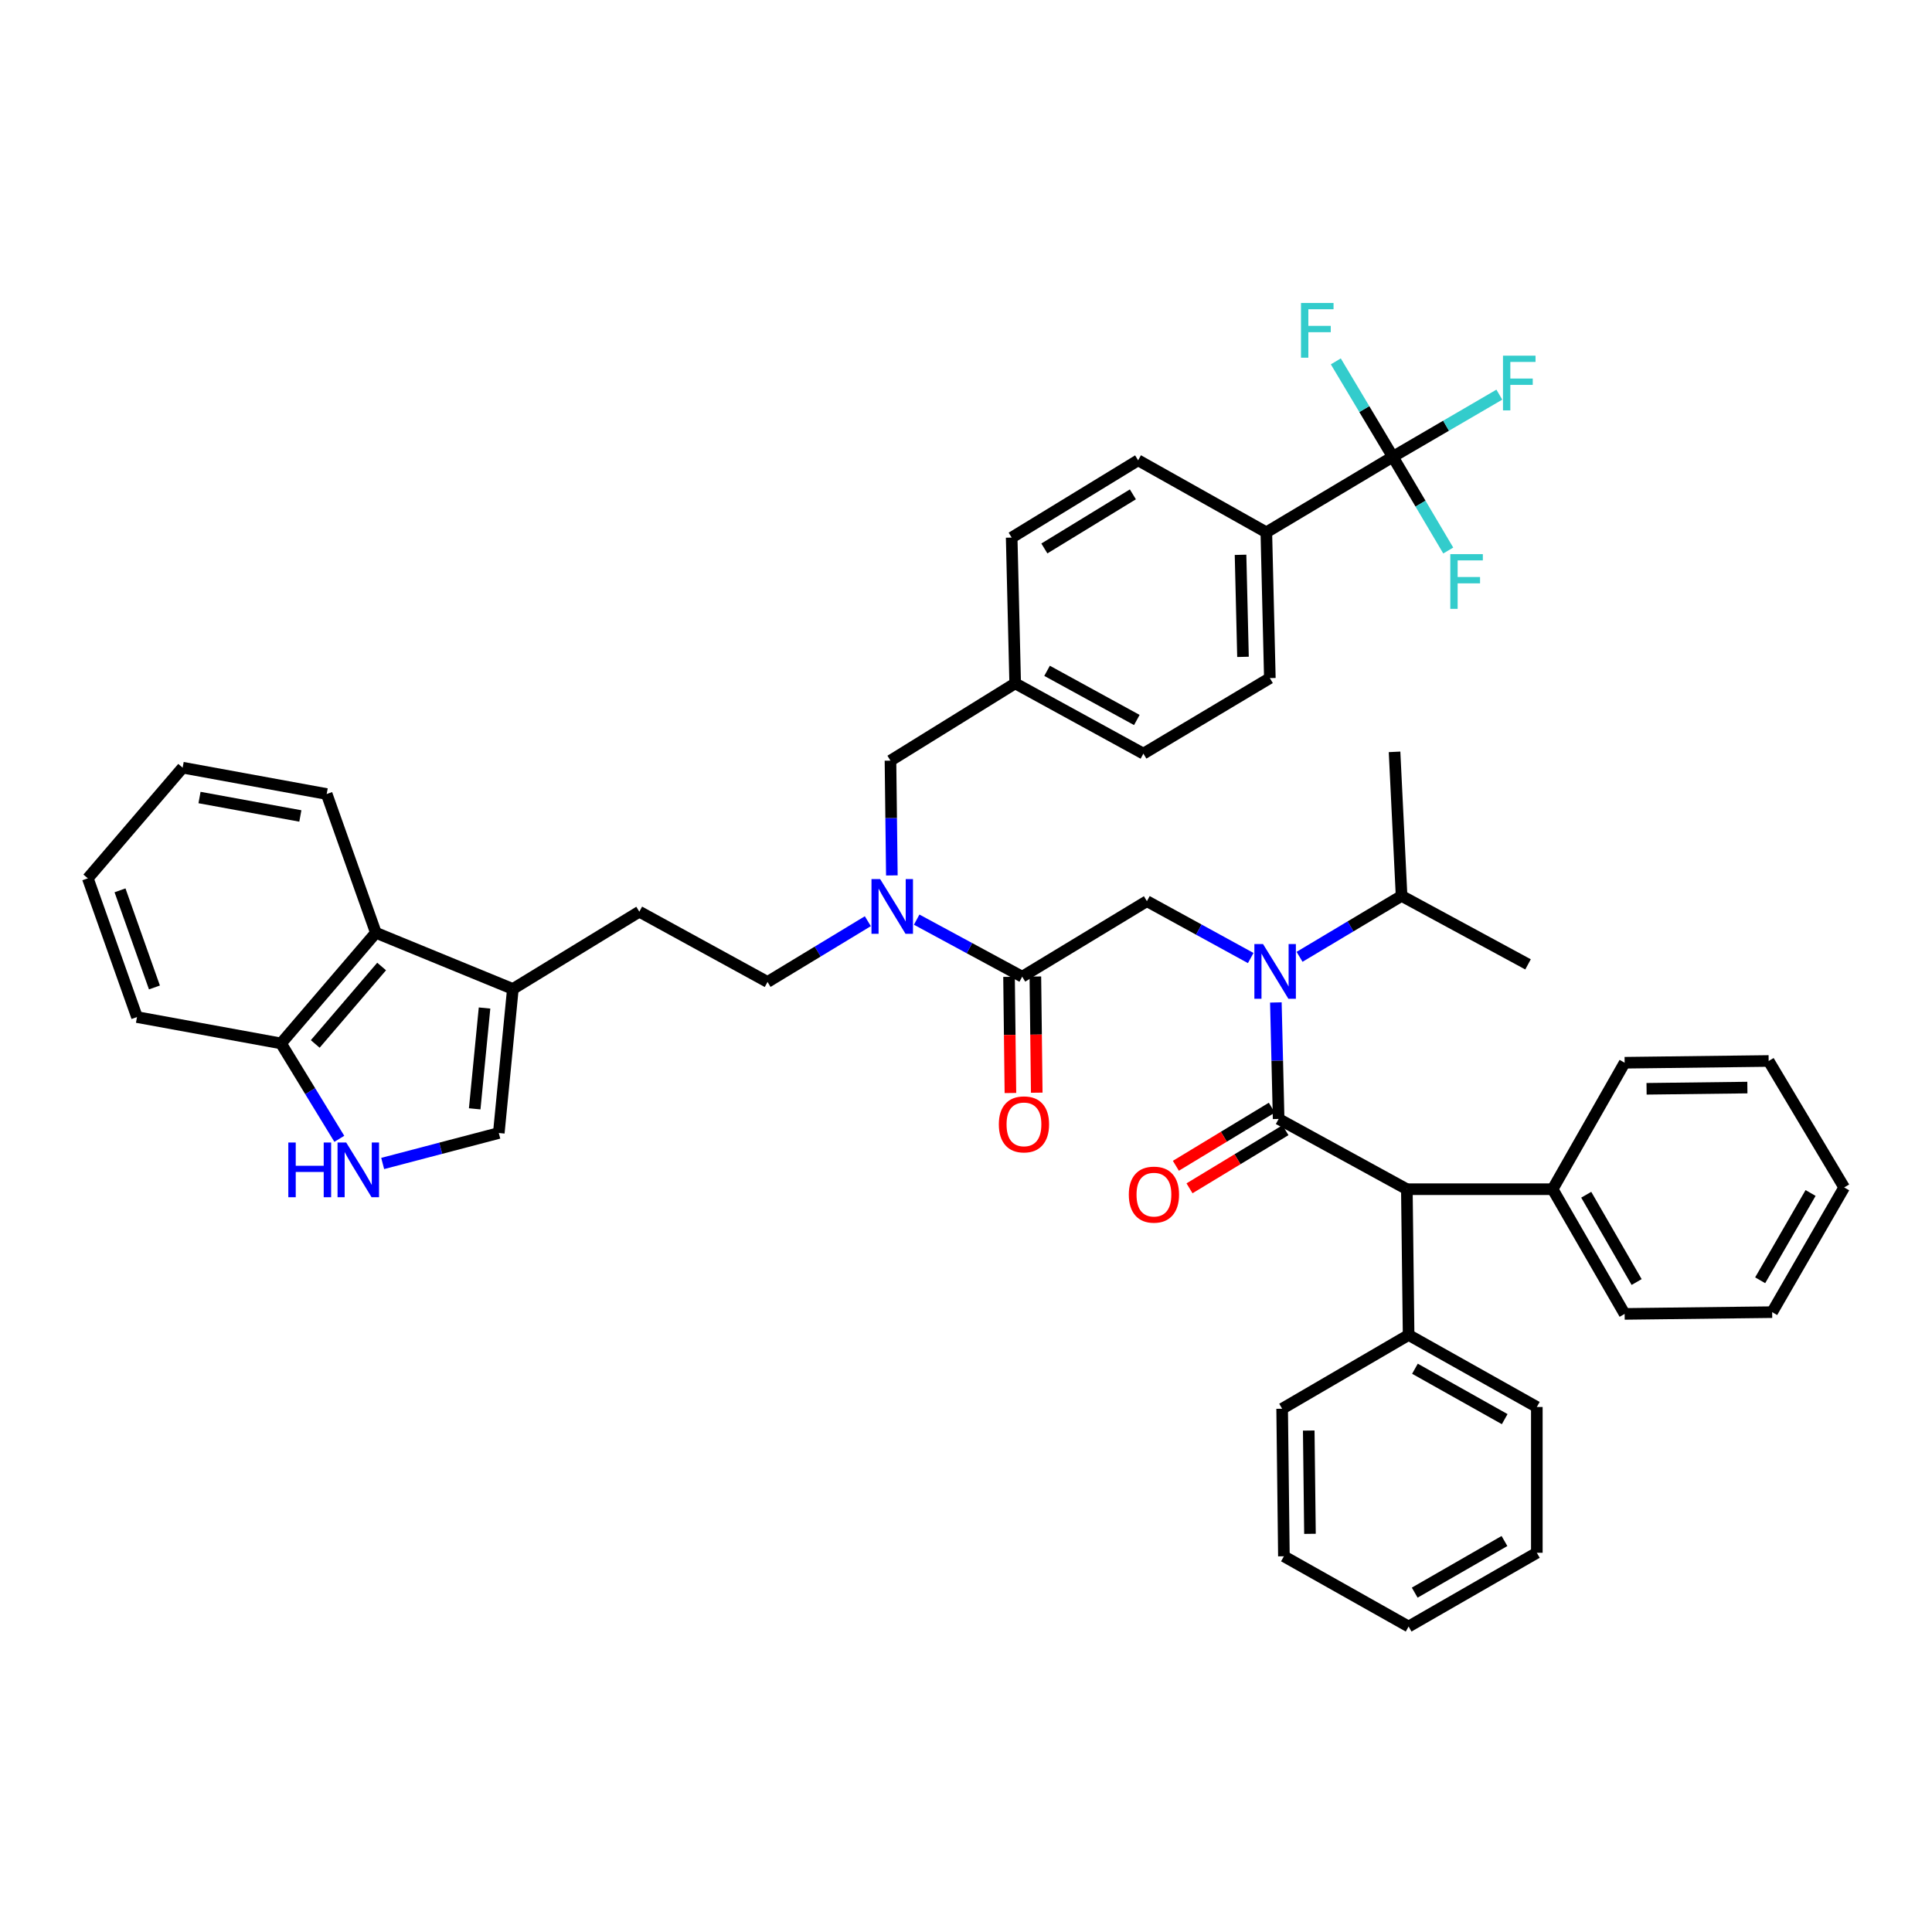 <?xml version='1.0' encoding='iso-8859-1'?>
<svg version='1.1' baseProfile='full'
              xmlns='http://www.w3.org/2000/svg'
                      xmlns:rdkit='http://www.rdkit.org/xml'
                      xmlns:xlink='http://www.w3.org/1999/xlink'
                  xml:space='preserve'
width='1000px' height='1000px' viewBox='0 0 1000 1000'>
<!-- END OF HEADER -->
<rect style='opacity:1.0;fill:#FFFFFF;stroke:none' width='1000' height='1000' x='0' y='0'> </rect>
<path class='bond-0' d='M 728.185,615.528 L 729.094,690.979' style='fill:none;fill-rule:evenodd;stroke:#000000;stroke-width:6px;stroke-linecap:butt;stroke-linejoin:miter;stroke-opacity:1' />
<path class='bond-1' d='M 728.185,615.528 L 803.636,615.528' style='fill:none;fill-rule:evenodd;stroke:#000000;stroke-width:6px;stroke-linecap:butt;stroke-linejoin:miter;stroke-opacity:1' />
<path class='bond-2' d='M 728.185,615.528 L 661.82,579.162' style='fill:none;fill-rule:evenodd;stroke:#000000;stroke-width:6px;stroke-linecap:butt;stroke-linejoin:miter;stroke-opacity:1' />
<path class='bond-3' d='M 593.638,466.436 L 620.504,481.158' style='fill:none;fill-rule:evenodd;stroke:#000000;stroke-width:6px;stroke-linecap:butt;stroke-linejoin:miter;stroke-opacity:1' />
<path class='bond-3' d='M 620.504,481.158 L 647.371,495.88' style='fill:none;fill-rule:evenodd;stroke:#0000FF;stroke-width:6px;stroke-linecap:butt;stroke-linejoin:miter;stroke-opacity:1' />
<path class='bond-4' d='M 593.638,466.436 L 529.09,505.528' style='fill:none;fill-rule:evenodd;stroke:#000000;stroke-width:6px;stroke-linecap:butt;stroke-linejoin:miter;stroke-opacity:1' />
<path class='bond-5' d='M 672.649,495.249 L 699.05,479.479' style='fill:none;fill-rule:evenodd;stroke:#0000FF;stroke-width:6px;stroke-linecap:butt;stroke-linejoin:miter;stroke-opacity:1' />
<path class='bond-5' d='M 699.05,479.479 L 725.452,463.71' style='fill:none;fill-rule:evenodd;stroke:#000000;stroke-width:6px;stroke-linecap:butt;stroke-linejoin:miter;stroke-opacity:1' />
<path class='bond-6' d='M 660.385,518.872 L 661.103,549.017' style='fill:none;fill-rule:evenodd;stroke:#0000FF;stroke-width:6px;stroke-linecap:butt;stroke-linejoin:miter;stroke-opacity:1' />
<path class='bond-6' d='M 661.103,549.017 L 661.82,579.162' style='fill:none;fill-rule:evenodd;stroke:#000000;stroke-width:6px;stroke-linecap:butt;stroke-linejoin:miter;stroke-opacity:1' />
<path class='bond-7' d='M 522.276,505.609 L 522.634,535.674' style='fill:none;fill-rule:evenodd;stroke:#000000;stroke-width:6px;stroke-linecap:butt;stroke-linejoin:miter;stroke-opacity:1' />
<path class='bond-7' d='M 522.634,535.674 L 522.992,565.739' style='fill:none;fill-rule:evenodd;stroke:#FF0000;stroke-width:6px;stroke-linecap:butt;stroke-linejoin:miter;stroke-opacity:1' />
<path class='bond-7' d='M 535.904,505.447 L 536.262,535.512' style='fill:none;fill-rule:evenodd;stroke:#000000;stroke-width:6px;stroke-linecap:butt;stroke-linejoin:miter;stroke-opacity:1' />
<path class='bond-7' d='M 536.262,535.512 L 536.619,565.577' style='fill:none;fill-rule:evenodd;stroke:#FF0000;stroke-width:6px;stroke-linecap:butt;stroke-linejoin:miter;stroke-opacity:1' />
<path class='bond-8' d='M 529.09,505.528 L 501.779,490.764' style='fill:none;fill-rule:evenodd;stroke:#000000;stroke-width:6px;stroke-linecap:butt;stroke-linejoin:miter;stroke-opacity:1' />
<path class='bond-8' d='M 501.779,490.764 L 474.468,476.001' style='fill:none;fill-rule:evenodd;stroke:#0000FF;stroke-width:6px;stroke-linecap:butt;stroke-linejoin:miter;stroke-opacity:1' />
<path class='bond-9' d='M 658.29,573.333 L 633.459,588.371' style='fill:none;fill-rule:evenodd;stroke:#000000;stroke-width:6px;stroke-linecap:butt;stroke-linejoin:miter;stroke-opacity:1' />
<path class='bond-9' d='M 633.459,588.371 L 608.629,603.409' style='fill:none;fill-rule:evenodd;stroke:#FF0000;stroke-width:6px;stroke-linecap:butt;stroke-linejoin:miter;stroke-opacity:1' />
<path class='bond-9' d='M 665.35,584.99 L 640.52,600.029' style='fill:none;fill-rule:evenodd;stroke:#000000;stroke-width:6px;stroke-linecap:butt;stroke-linejoin:miter;stroke-opacity:1' />
<path class='bond-9' d='M 640.52,600.029 L 615.689,615.067' style='fill:none;fill-rule:evenodd;stroke:#FF0000;stroke-width:6px;stroke-linecap:butt;stroke-linejoin:miter;stroke-opacity:1' />
<path class='bond-10' d='M 729.094,690.979 L 795.459,728.254' style='fill:none;fill-rule:evenodd;stroke:#000000;stroke-width:6px;stroke-linecap:butt;stroke-linejoin:miter;stroke-opacity:1' />
<path class='bond-10' d='M 732.374,708.453 L 778.83,734.545' style='fill:none;fill-rule:evenodd;stroke:#000000;stroke-width:6px;stroke-linecap:butt;stroke-linejoin:miter;stroke-opacity:1' />
<path class='bond-11' d='M 729.094,690.979 L 663.637,729.162' style='fill:none;fill-rule:evenodd;stroke:#000000;stroke-width:6px;stroke-linecap:butt;stroke-linejoin:miter;stroke-opacity:1' />
<path class='bond-12' d='M 803.636,615.528 L 840.911,680.076' style='fill:none;fill-rule:evenodd;stroke:#000000;stroke-width:6px;stroke-linecap:butt;stroke-linejoin:miter;stroke-opacity:1' />
<path class='bond-12' d='M 821.03,618.394 L 847.122,663.578' style='fill:none;fill-rule:evenodd;stroke:#000000;stroke-width:6px;stroke-linecap:butt;stroke-linejoin:miter;stroke-opacity:1' />
<path class='bond-13' d='M 803.636,615.528 L 840.911,550.071' style='fill:none;fill-rule:evenodd;stroke:#000000;stroke-width:6px;stroke-linecap:butt;stroke-linejoin:miter;stroke-opacity:1' />
<path class='bond-14' d='M 725.452,463.71 L 721.817,389.16' style='fill:none;fill-rule:evenodd;stroke:#000000;stroke-width:6px;stroke-linecap:butt;stroke-linejoin:miter;stroke-opacity:1' />
<path class='bond-15' d='M 725.452,463.71 L 790.908,499.16' style='fill:none;fill-rule:evenodd;stroke:#000000;stroke-width:6px;stroke-linecap:butt;stroke-linejoin:miter;stroke-opacity:1' />
<path class='bond-16' d='M 449.19,476.809 L 423.233,492.531' style='fill:none;fill-rule:evenodd;stroke:#0000FF;stroke-width:6px;stroke-linecap:butt;stroke-linejoin:miter;stroke-opacity:1' />
<path class='bond-16' d='M 423.233,492.531 L 397.276,508.254' style='fill:none;fill-rule:evenodd;stroke:#000000;stroke-width:6px;stroke-linecap:butt;stroke-linejoin:miter;stroke-opacity:1' />
<path class='bond-17' d='M 461.623,453.115 L 461.266,423.413' style='fill:none;fill-rule:evenodd;stroke:#0000FF;stroke-width:6px;stroke-linecap:butt;stroke-linejoin:miter;stroke-opacity:1' />
<path class='bond-17' d='M 461.266,423.413 L 460.908,393.71' style='fill:none;fill-rule:evenodd;stroke:#000000;stroke-width:6px;stroke-linecap:butt;stroke-linejoin:miter;stroke-opacity:1' />
<path class='bond-18' d='M 460.908,393.71 L 525.456,353.71' style='fill:none;fill-rule:evenodd;stroke:#000000;stroke-width:6px;stroke-linecap:butt;stroke-linejoin:miter;stroke-opacity:1' />
<path class='bond-19' d='M 525.456,353.71 L 591.821,390.076' style='fill:none;fill-rule:evenodd;stroke:#000000;stroke-width:6px;stroke-linecap:butt;stroke-linejoin:miter;stroke-opacity:1' />
<path class='bond-19' d='M 541.96,347.213 L 588.415,372.669' style='fill:none;fill-rule:evenodd;stroke:#000000;stroke-width:6px;stroke-linecap:butt;stroke-linejoin:miter;stroke-opacity:1' />
<path class='bond-20' d='M 525.456,353.71 L 523.639,278.251' style='fill:none;fill-rule:evenodd;stroke:#000000;stroke-width:6px;stroke-linecap:butt;stroke-linejoin:miter;stroke-opacity:1' />
<path class='bond-21' d='M 591.821,390.076 L 657.27,350.984' style='fill:none;fill-rule:evenodd;stroke:#000000;stroke-width:6px;stroke-linecap:butt;stroke-linejoin:miter;stroke-opacity:1' />
<path class='bond-22' d='M 198.073,602.214 L 228.126,594.326' style='fill:none;fill-rule:evenodd;stroke:#0000FF;stroke-width:6px;stroke-linecap:butt;stroke-linejoin:miter;stroke-opacity:1' />
<path class='bond-22' d='M 228.126,594.326 L 258.178,586.438' style='fill:none;fill-rule:evenodd;stroke:#000000;stroke-width:6px;stroke-linecap:butt;stroke-linejoin:miter;stroke-opacity:1' />
<path class='bond-23' d='M 175.628,589.448 L 160.54,564.759' style='fill:none;fill-rule:evenodd;stroke:#0000FF;stroke-width:6px;stroke-linecap:butt;stroke-linejoin:miter;stroke-opacity:1' />
<path class='bond-23' d='M 160.54,564.759 L 145.453,540.069' style='fill:none;fill-rule:evenodd;stroke:#000000;stroke-width:6px;stroke-linecap:butt;stroke-linejoin:miter;stroke-opacity:1' />
<path class='bond-24' d='M 258.178,586.438 L 265.455,511.888' style='fill:none;fill-rule:evenodd;stroke:#000000;stroke-width:6px;stroke-linecap:butt;stroke-linejoin:miter;stroke-opacity:1' />
<path class='bond-24' d='M 245.705,573.931 L 250.799,521.746' style='fill:none;fill-rule:evenodd;stroke:#000000;stroke-width:6px;stroke-linecap:butt;stroke-linejoin:miter;stroke-opacity:1' />
<path class='bond-25' d='M 265.455,511.888 L 330.911,471.887' style='fill:none;fill-rule:evenodd;stroke:#000000;stroke-width:6px;stroke-linecap:butt;stroke-linejoin:miter;stroke-opacity:1' />
<path class='bond-26' d='M 265.455,511.888 L 194.547,482.798' style='fill:none;fill-rule:evenodd;stroke:#000000;stroke-width:6px;stroke-linecap:butt;stroke-linejoin:miter;stroke-opacity:1' />
<path class='bond-27' d='M 194.547,482.798 L 145.453,540.069' style='fill:none;fill-rule:evenodd;stroke:#000000;stroke-width:6px;stroke-linecap:butt;stroke-linejoin:miter;stroke-opacity:1' />
<path class='bond-27' d='M 197.53,500.259 L 163.164,540.349' style='fill:none;fill-rule:evenodd;stroke:#000000;stroke-width:6px;stroke-linecap:butt;stroke-linejoin:miter;stroke-opacity:1' />
<path class='bond-28' d='M 194.547,482.798 L 169.091,410.981' style='fill:none;fill-rule:evenodd;stroke:#000000;stroke-width:6px;stroke-linecap:butt;stroke-linejoin:miter;stroke-opacity:1' />
<path class='bond-29' d='M 145.453,540.069 L 70.91,526.433' style='fill:none;fill-rule:evenodd;stroke:#000000;stroke-width:6px;stroke-linecap:butt;stroke-linejoin:miter;stroke-opacity:1' />
<path class='bond-30' d='M 330.911,471.887 L 397.276,508.254' style='fill:none;fill-rule:evenodd;stroke:#000000;stroke-width:6px;stroke-linecap:butt;stroke-linejoin:miter;stroke-opacity:1' />
<path class='bond-31' d='M 169.091,410.981 L 94.541,397.345' style='fill:none;fill-rule:evenodd;stroke:#000000;stroke-width:6px;stroke-linecap:butt;stroke-linejoin:miter;stroke-opacity:1' />
<path class='bond-31' d='M 155.456,422.342 L 103.271,412.797' style='fill:none;fill-rule:evenodd;stroke:#000000;stroke-width:6px;stroke-linecap:butt;stroke-linejoin:miter;stroke-opacity:1' />
<path class='bond-32' d='M 70.91,526.433 L 45.455,454.616' style='fill:none;fill-rule:evenodd;stroke:#000000;stroke-width:6px;stroke-linecap:butt;stroke-linejoin:miter;stroke-opacity:1' />
<path class='bond-32' d='M 79.938,511.107 L 62.119,460.836' style='fill:none;fill-rule:evenodd;stroke:#000000;stroke-width:6px;stroke-linecap:butt;stroke-linejoin:miter;stroke-opacity:1' />
<path class='bond-33' d='M 94.541,397.345 L 45.455,454.616' style='fill:none;fill-rule:evenodd;stroke:#000000;stroke-width:6px;stroke-linecap:butt;stroke-linejoin:miter;stroke-opacity:1' />
<path class='bond-34' d='M 523.639,278.251 L 589.087,238.251' style='fill:none;fill-rule:evenodd;stroke:#000000;stroke-width:6px;stroke-linecap:butt;stroke-linejoin:miter;stroke-opacity:1' />
<path class='bond-34' d='M 540.563,283.88 L 586.377,255.88' style='fill:none;fill-rule:evenodd;stroke:#000000;stroke-width:6px;stroke-linecap:butt;stroke-linejoin:miter;stroke-opacity:1' />
<path class='bond-35' d='M 657.27,350.984 L 655.452,275.525' style='fill:none;fill-rule:evenodd;stroke:#000000;stroke-width:6px;stroke-linecap:butt;stroke-linejoin:miter;stroke-opacity:1' />
<path class='bond-35' d='M 643.372,339.993 L 642.1,287.172' style='fill:none;fill-rule:evenodd;stroke:#000000;stroke-width:6px;stroke-linecap:butt;stroke-linejoin:miter;stroke-opacity:1' />
<path class='bond-36' d='M 589.087,238.251 L 655.452,275.525' style='fill:none;fill-rule:evenodd;stroke:#000000;stroke-width:6px;stroke-linecap:butt;stroke-linejoin:miter;stroke-opacity:1' />
<path class='bond-37' d='M 655.452,275.525 L 720.909,236.433' style='fill:none;fill-rule:evenodd;stroke:#000000;stroke-width:6px;stroke-linecap:butt;stroke-linejoin:miter;stroke-opacity:1' />
<path class='bond-38' d='M 720.909,236.433 L 735.258,260.69' style='fill:none;fill-rule:evenodd;stroke:#000000;stroke-width:6px;stroke-linecap:butt;stroke-linejoin:miter;stroke-opacity:1' />
<path class='bond-38' d='M 735.258,260.69 L 749.607,284.946' style='fill:none;fill-rule:evenodd;stroke:#33CCCC;stroke-width:6px;stroke-linecap:butt;stroke-linejoin:miter;stroke-opacity:1' />
<path class='bond-39' d='M 720.909,236.433 L 706.161,211.742' style='fill:none;fill-rule:evenodd;stroke:#000000;stroke-width:6px;stroke-linecap:butt;stroke-linejoin:miter;stroke-opacity:1' />
<path class='bond-39' d='M 706.161,211.742 L 691.413,187.05' style='fill:none;fill-rule:evenodd;stroke:#33CCCC;stroke-width:6px;stroke-linecap:butt;stroke-linejoin:miter;stroke-opacity:1' />
<path class='bond-40' d='M 720.909,236.433 L 748.48,220.353' style='fill:none;fill-rule:evenodd;stroke:#000000;stroke-width:6px;stroke-linecap:butt;stroke-linejoin:miter;stroke-opacity:1' />
<path class='bond-40' d='M 748.48,220.353 L 776.051,204.273' style='fill:none;fill-rule:evenodd;stroke:#33CCCC;stroke-width:6px;stroke-linecap:butt;stroke-linejoin:miter;stroke-opacity:1' />
<path class='bond-41' d='M 840.911,680.076 L 917.271,679.167' style='fill:none;fill-rule:evenodd;stroke:#000000;stroke-width:6px;stroke-linecap:butt;stroke-linejoin:miter;stroke-opacity:1' />
<path class='bond-42' d='M 840.911,550.071 L 915.453,549.163' style='fill:none;fill-rule:evenodd;stroke:#000000;stroke-width:6px;stroke-linecap:butt;stroke-linejoin:miter;stroke-opacity:1' />
<path class='bond-42' d='M 852.258,563.563 L 904.438,562.927' style='fill:none;fill-rule:evenodd;stroke:#000000;stroke-width:6px;stroke-linecap:butt;stroke-linejoin:miter;stroke-opacity:1' />
<path class='bond-43' d='M 795.459,728.254 L 795.459,803.712' style='fill:none;fill-rule:evenodd;stroke:#000000;stroke-width:6px;stroke-linecap:butt;stroke-linejoin:miter;stroke-opacity:1' />
<path class='bond-44' d='M 663.637,729.162 L 664.546,805.529' style='fill:none;fill-rule:evenodd;stroke:#000000;stroke-width:6px;stroke-linecap:butt;stroke-linejoin:miter;stroke-opacity:1' />
<path class='bond-44' d='M 677.401,740.455 L 678.037,793.912' style='fill:none;fill-rule:evenodd;stroke:#000000;stroke-width:6px;stroke-linecap:butt;stroke-linejoin:miter;stroke-opacity:1' />
<path class='bond-45' d='M 917.271,679.167 L 954.545,614.619' style='fill:none;fill-rule:evenodd;stroke:#000000;stroke-width:6px;stroke-linecap:butt;stroke-linejoin:miter;stroke-opacity:1' />
<path class='bond-45' d='M 911.059,662.669 L 937.152,617.486' style='fill:none;fill-rule:evenodd;stroke:#000000;stroke-width:6px;stroke-linecap:butt;stroke-linejoin:miter;stroke-opacity:1' />
<path class='bond-46' d='M 915.453,549.163 L 954.545,614.619' style='fill:none;fill-rule:evenodd;stroke:#000000;stroke-width:6px;stroke-linecap:butt;stroke-linejoin:miter;stroke-opacity:1' />
<path class='bond-47' d='M 795.459,803.712 L 729.094,841.888' style='fill:none;fill-rule:evenodd;stroke:#000000;stroke-width:6px;stroke-linecap:butt;stroke-linejoin:miter;stroke-opacity:1' />
<path class='bond-47' d='M 778.708,797.625 L 732.253,824.348' style='fill:none;fill-rule:evenodd;stroke:#000000;stroke-width:6px;stroke-linecap:butt;stroke-linejoin:miter;stroke-opacity:1' />
<path class='bond-48' d='M 664.546,805.529 L 729.094,841.888' style='fill:none;fill-rule:evenodd;stroke:#000000;stroke-width:6px;stroke-linecap:butt;stroke-linejoin:miter;stroke-opacity:1' />
<path  class='atom-2' d='M 653.743 488.642
L 663.023 503.642
Q 663.943 505.122, 665.423 507.802
Q 666.903 510.482, 666.983 510.642
L 666.983 488.642
L 670.743 488.642
L 670.743 516.962
L 666.863 516.962
L 656.903 500.562
Q 655.743 498.642, 654.503 496.442
Q 653.303 494.242, 652.943 493.562
L 652.943 516.962
L 649.263 516.962
L 649.263 488.642
L 653.743 488.642
' fill='#0000FF'/>
<path  class='atom-4' d='M 516.999 581.967
Q 516.999 575.167, 520.359 571.367
Q 523.719 567.567, 529.999 567.567
Q 536.279 567.567, 539.639 571.367
Q 542.999 575.167, 542.999 581.967
Q 542.999 588.847, 539.599 592.767
Q 536.199 596.647, 529.999 596.647
Q 523.759 596.647, 520.359 592.767
Q 516.999 588.887, 516.999 581.967
M 529.999 593.447
Q 534.319 593.447, 536.639 590.567
Q 538.999 587.647, 538.999 581.967
Q 538.999 576.407, 536.639 573.607
Q 534.319 570.767, 529.999 570.767
Q 525.679 570.767, 523.319 573.567
Q 520.999 576.367, 520.999 581.967
Q 520.999 587.687, 523.319 590.567
Q 525.679 593.447, 529.999 593.447
' fill='#FF0000'/>
<path  class='atom-6' d='M 584.272 618.334
Q 584.272 611.534, 587.632 607.734
Q 590.992 603.934, 597.272 603.934
Q 603.552 603.934, 606.912 607.734
Q 610.272 611.534, 610.272 618.334
Q 610.272 625.214, 606.872 629.134
Q 603.472 633.014, 597.272 633.014
Q 591.032 633.014, 587.632 629.134
Q 584.272 625.254, 584.272 618.334
M 597.272 629.814
Q 601.592 629.814, 603.912 626.934
Q 606.272 624.014, 606.272 618.334
Q 606.272 612.774, 603.912 609.974
Q 601.592 607.134, 597.272 607.134
Q 592.952 607.134, 590.592 609.934
Q 588.272 612.734, 588.272 618.334
Q 588.272 624.054, 590.592 626.934
Q 592.952 629.814, 597.272 629.814
' fill='#FF0000'/>
<path  class='atom-11' d='M 455.556 455.001
L 464.836 470.001
Q 465.756 471.481, 467.236 474.161
Q 468.716 476.841, 468.796 477.001
L 468.796 455.001
L 472.556 455.001
L 472.556 483.321
L 468.676 483.321
L 458.716 466.921
Q 457.556 465.001, 456.316 462.801
Q 455.116 460.601, 454.756 459.921
L 454.756 483.321
L 451.076 483.321
L 451.076 455.001
L 455.556 455.001
' fill='#0000FF'/>
<path  class='atom-15' d='M 149.233 591.366
L 153.073 591.366
L 153.073 603.406
L 167.553 603.406
L 167.553 591.366
L 171.393 591.366
L 171.393 619.686
L 167.553 619.686
L 167.553 606.606
L 153.073 606.606
L 153.073 619.686
L 149.233 619.686
L 149.233 591.366
' fill='#0000FF'/>
<path  class='atom-15' d='M 179.193 591.366
L 188.473 606.366
Q 189.393 607.846, 190.873 610.526
Q 192.353 613.206, 192.433 613.366
L 192.433 591.366
L 196.193 591.366
L 196.193 619.686
L 192.313 619.686
L 182.353 603.286
Q 181.193 601.366, 179.953 599.166
Q 178.753 596.966, 178.393 596.286
L 178.393 619.686
L 174.713 619.686
L 174.713 591.366
L 179.193 591.366
' fill='#0000FF'/>
<path  class='atom-31' d='M 750.672 286.821
L 767.512 286.821
L 767.512 290.061
L 754.472 290.061
L 754.472 298.661
L 766.072 298.661
L 766.072 301.941
L 754.472 301.941
L 754.472 315.141
L 750.672 315.141
L 750.672 286.821
' fill='#33CCCC'/>
<path  class='atom-32' d='M 673.397 156.824
L 690.237 156.824
L 690.237 160.064
L 677.197 160.064
L 677.197 168.664
L 688.797 168.664
L 688.797 171.944
L 677.197 171.944
L 677.197 185.144
L 673.397 185.144
L 673.397 156.824
' fill='#33CCCC'/>
<path  class='atom-33' d='M 777.945 184.097
L 794.785 184.097
L 794.785 187.337
L 781.745 187.337
L 781.745 195.937
L 793.345 195.937
L 793.345 199.217
L 781.745 199.217
L 781.745 212.417
L 777.945 212.417
L 777.945 184.097
' fill='#33CCCC'/>
</svg>
